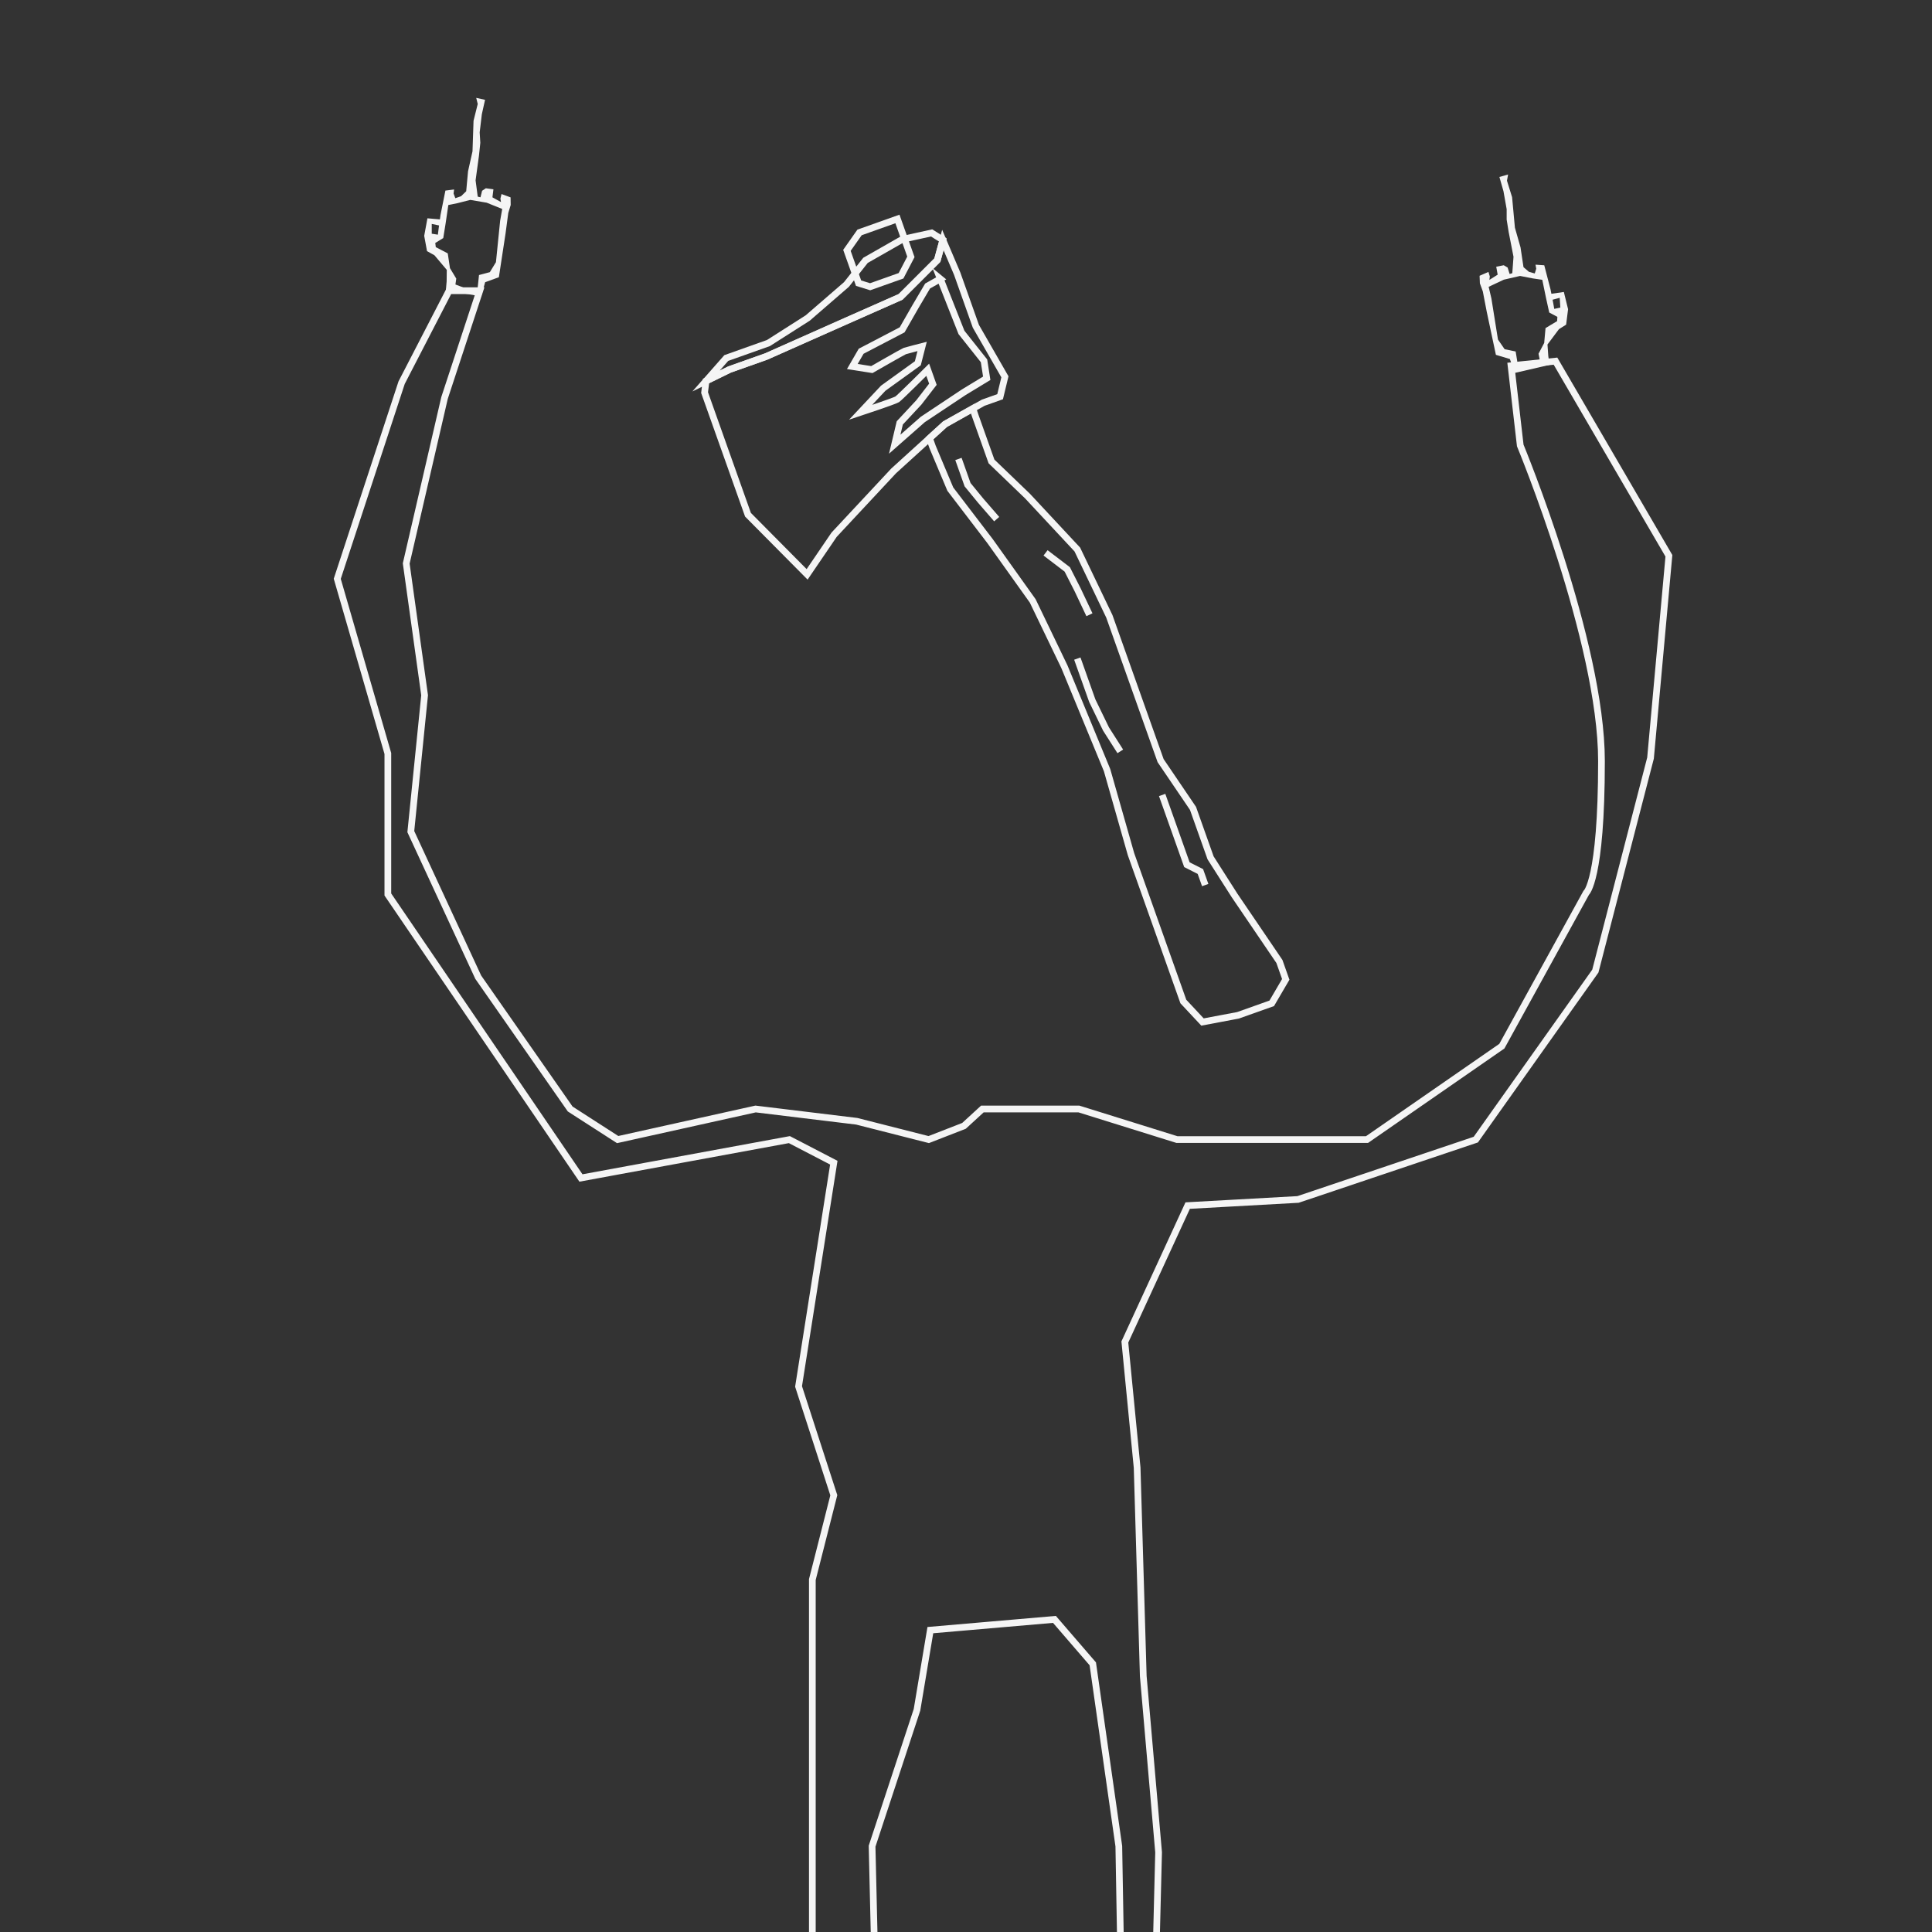 <?xml version="1.0" encoding="UTF-8"?>
<svg id="uuid-79a9fed5-8537-4a28-bab6-e5d120b24d98" data-name="Ebene 1" xmlns="http://www.w3.org/2000/svg" viewBox="0 0 576 576">
  <rect x="0" y="0" width="576" height="576" fill="#333333" stroke="none"/>
  <polyline points="334.02 576.92 333.56 550.42 325.8 496.05 314.37 482.8 277.37 486 273.39 509.76 260 550.42 260.62 576.92" style="fill: none; stroke: #f5f5f5; stroke-miterlimit: 10; stroke-width: 2px;"/>
  <path d="m242.19,576.92v-106l6.4-25.13-10.51-32.44,10.51-66.71-13.25-6.88-62.14,11.44-57.57-84.52v-42.03l-15.08-52.09,19.19-58.48,14.16-27.41h9.14l-10.51,31.98-11.42,49.34,5.48,39.29-4.11,40.66,20.1,43.4,27.41,39.29,14.16,9.12,41.12-9.12,30.15,3.66,21.47,5.46,10.51-4.09,5.48-5.03h28.78l29.24,9.12h56.65l40.21-27.85,25.13-45.69s4.57-3.66,4.57-39.29-24.22-94.12-24.22-94.12l-2.74-23.76,13.25-1.37,33.81,58.03-5.48,60.31-16.45,63.51-35.64,50.24-53,17.84-32.9,1.83-18.73,40.66,3.66,37.47,1.83,62.14,4.57,52.54-.62,24.68" style="fill: none; stroke: #f5f5f5; stroke-miterlimit: 10; stroke-width: 2px;"/>
  <path d="m462.39,87.6l-.03,1.9,2.65-.71.18,2.92-1.81.38-.35-1.94-.76-3.86-1.87-7.2-2.61-.18.22,1.2-.44,1.42-1.74-.49-1.62-1.39-.89-5.91-1.67-5.86-.84-9.09-1.53-4.92.34-1.84-2.59.73,1.21,4.25.95,5.35v3.11s.61,3.77.61,3.77l1.43,7.32-.36,4.89-.8.23-.59-1.91-1.16-.69-2.24.44.43,2.37-2.47,1.56.13-1.03-.41-1.35-2.64,1.15.09,2.27.87,2.38,1.15,5.97,2.75,12.95,4.17,1.25,1.43,4.15,10.4-2.4-.38-2.66-.24-3.42,3.42-4.57,2.14-1.35.58-4.6-1.26-5.14-3.85.56Zm1.84,8.14l-3.45,2.07-.4,4.44-1.69,3.21.35,1.74-4.24,1.9-2.19.2-.74-4.51-3.28-.67-1.99-2.88-1.96-12.26-.82-3.47,4.53-2.13,4.83-1.11,3.82.74,2.81.41,1.1,5.34.97,4.41,2.43,1.3-.08,1.25Z" style="fill: #f5f5f5;"/>
  <path d="m127.43,65.1l-.96,5.21.84,4.56,2.21,1.23,3.68,4.36-.04,3.43-.23,2.68,10.52,1.79,1.19-4.22,4.09-1.49,2-13.09.8-6.03.73-2.42-.04-2.27-2.7-.99-.33,1.38.18,1.02-2.56-1.42.3-2.39-2.26-.31-1.12.75-.48,1.94-.82-.19-.64-4.86,1.01-7.39.4-3.8-.19-3.11.64-5.39.96-4.32-2.63-.58.45,1.82-1.25,5-.31,9.12-1.33,5.95-.55,5.95-1.53,1.48-1.71.59-.52-1.39.15-1.21-2.59.33-1.46,7.29-.54,3.9-.24,1.95-1.83-.28v-2.92s2.7.56,2.7.56l-.14-1.9-3.88-.34Zm2.36,7.32l2.36-1.44.72-4.46.79-5.39,2.78-.57,3.77-.96,4.88.83,4.64,1.87-.62,3.51-1.25,12.35-1.82,2.98-3.23.86-.48,4.55-2.2-.08-4.35-1.65.25-1.76-1.88-3.11-.66-4.41-3.57-1.86-.15-1.25Z" style="fill: #f5f5f5;"/>
  <polygon points="210.06 117.05 217.05 136.72 223 153.46 240.63 171.24 248.68 159.42 266.43 140.39 281.75 126.46 293.14 120.06 298.17 118.27 299.6 112.34 290.94 97.27 285.37 81.58 281.1 71.55 279.46 77.55 268.5 88.51 252 95.79 228.4 106.3 217.51 110.16 210.49 113.6 210.06 117.05" style="fill: none; stroke: #f5f5f5; stroke-miterlimit: 10; stroke-width: 2px;"/>
  <polygon points="277.75 69.44 269.01 71.36 258.04 77.62 252.35 84.82 240.81 94.81 229.09 102.28 216.53 106.74 210.49 113.6 217.51 110.16 228.4 106.3 268.5 88.51 279.46 77.55 281.1 71.55 277.75 69.44" style="fill: none; stroke: #f5f5f5; stroke-miterlimit: 10; stroke-width: 2px;"/>
  <polygon points="271.57 76.58 268.63 82.22 259.42 85.49 255.97 84.42 253.69 77.99 252.5 74.64 256.26 69.3 267.56 65.28 268.67 68.42 270.29 72.97 271.57 76.58" style="fill: none; stroke: #f5f5f5; stroke-miterlimit: 10; stroke-width: 2px;"/>
  <polygon points="290.8 124.07 295.6 137.57 306.33 147.89 321.19 163.83 330.74 183.76 336.65 200.4 346.02 226.77 355.68 241.01 360.92 255.76 368.09 267 381.44 286.65 383.33 291.99 379.15 299.13 369.11 302.7 358.51 304.7 352.8 298.59 347.56 283.84 337.19 254.65 330.06 229.61 317.34 198.78 307.89 179.15 295.22 161.39 283.32 145.82 278.05 133.28 277.12 130.67 281.75 126.46 289.14 122.31 290.04 121.8 290.8 124.07" style="fill: none; stroke: #f5f5f5; stroke-miterlimit: 10; stroke-width: 2px;"/>
  <path d="m280.34,83.13l6.31,15.98,6.72,8.46.81,5.21-6.85,4.16-12.2,8.11-8.38,7.38,1.51-6.35,5.69-6.11,4.18-5.41-1.54-4.32s-8.33,8.3-9.1,8.81-10.92,3.88-10.92,3.88l6.75-7.19,10.32-7.44,1.28-5.01s-4.61,1.17-5.17,1.37-9.82,5.53-9.82,5.53l-5.82-.92,2.63-4.55,12.22-6.38,3.96-6.91,3.63-6.16,3.8-2.13Z" style="fill: none; stroke: #f5f5f5; stroke-miterlimit: 10; stroke-width: 2px;"/>
  <polyline points="285.75 136.83 288.47 144.5 292.36 149.25 297.15 154.77" style="fill: none; stroke: #f5f5f5; stroke-miterlimit: 10; stroke-width: 2px;"/>
  <polyline points="311.72 164.83 318.19 169.76 321.3 175.88 324.8 183.28" style="fill: none; stroke: #f5f5f5; stroke-miterlimit: 10; stroke-width: 2px;"/>
  <polyline points="321.19 196.35 325.65 208.9 329.75 217.35 334 224.01" style="fill: none; stroke: #f5f5f5; stroke-miterlimit: 10; stroke-width: 2px;"/>
  <polyline points="346.48 237.01 349.9 246.64 353.86 257.8 357.88 259.83 359.32 263.87" style="fill: none; stroke: #f5f5f5; stroke-miterlimit: 10; stroke-width: 2px;"/>
</svg>